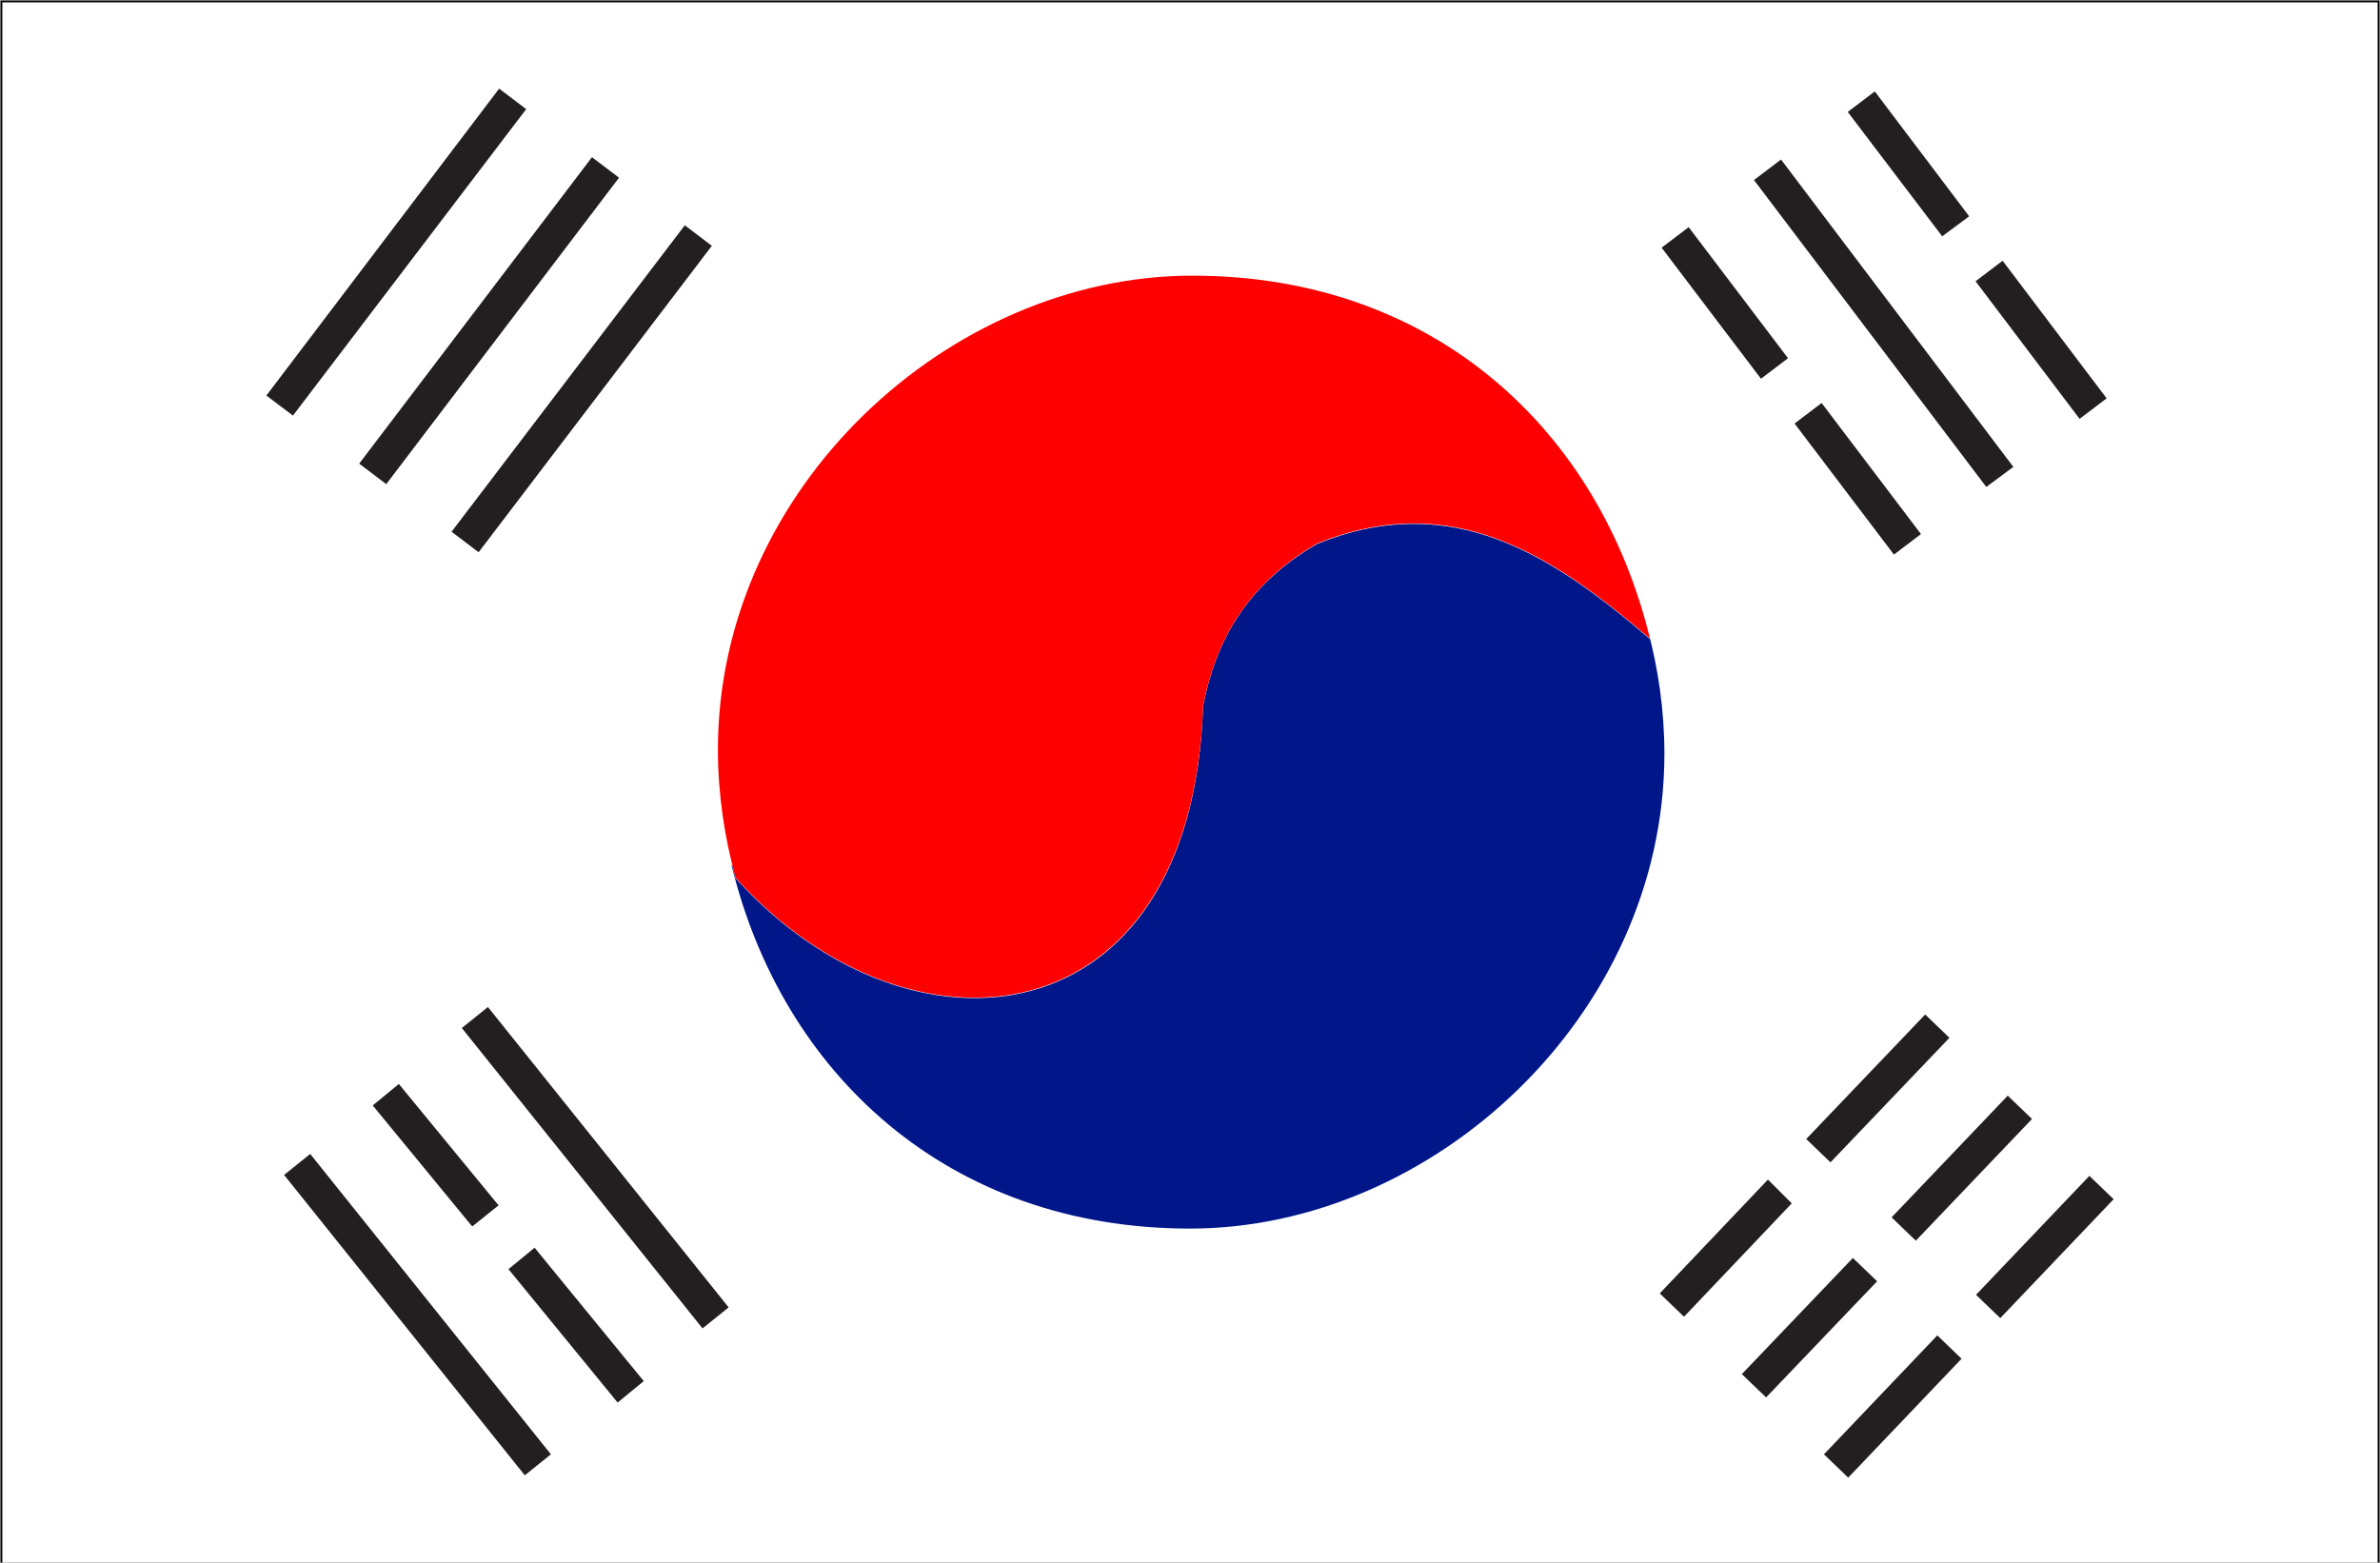<?xml version="1.0" encoding="utf-8"?>
<!-- Generator: Adobe Illustrator 25.4.1, SVG Export Plug-In . SVG Version: 6.00 Build 0)  -->
<svg version="1.1" id="Layer_1" xmlns="http://www.w3.org/2000/svg" xmlns:xlink="http://www.w3.org/1999/xlink" x="0px" y="0px"
	 viewBox="0 0 510.2 335" style="enable-background:new 0 0 510.2 335;" xml:space="preserve">
<rect x="0" y="0" width="510.2" height="335" fill="#333333" stroke="none"/>
<style type="text/css">
	.st0{fill:#FFFFFF;stroke:#000000;stroke-miterlimit:10;}
	.st1{fill:none;stroke:#D1D3D4;stroke-width:0.216;stroke-miterlimit:2.613;}
	.st2{fill-rule:evenodd;clip-rule:evenodd;fill:#001689;}
	.st3{fill-rule:evenodd;clip-rule:evenodd;fill:#FF0000;}
	.st4{fill:#231F20;}
</style>
<rect class="st0" width="510.2" height="335.9"/>
<g>
	<rect class="st1" width="510.2" height="335.9"/>
	<path class="st2" d="M255.1,263.4c-52,0-87.5-33.4-98.3-78l0.2,0.2c0.2,0.9,0.5,1.8,0.7,2.7c37.3,41.4,97.9,35.3,100.2-36.9
		c2.7-13.8,9.2-26,24.5-34.8c28.9-11.7,50.3,2.4,71.3,20.4c-0.2-0.7-0.3-1.4-0.5-2.1c2.3,8.5,3.6,17.5,3.6,26.8
		C356.7,217.8,307.1,263.4,255.1,263.4z"/>
	<path class="st3" d="M255.6,59.1c52,0,87.3,33.3,98.1,77.8c-21-18-42.4-32.1-71.3-20.4c-15.2,8.8-21.8,21-24.5,34.8
		c-2.4,72.2-62.9,78.3-100.2,36.9c-2.4-8.7-3.8-18-3.8-27.5C153.9,104.6,203.6,59.1,255.6,59.1z"/>
	<path class="st4" d="M104.6,215.9l51.6,64.4l-5.6,4.5L99,220.4L104.6,215.9L104.6,215.9z M435.6,239.9L410.7,266l-5.2-5l24.9-26.1
		L435.6,239.9L435.6,239.9z M417.9,222.5l-5.2-5l-25.5,26.7l5.2,5L417.9,222.5L417.9,222.5z M384.1,258l-0.1,0.1l-23,24.2l-5.2-5
		l23-24.2l2.6,2.5l-2.6-2.5l0.2-0.2L384.1,258L384.1,258z M453.1,257.1l-5.2-5l-24.3,25.5l5.2,5L453.1,257.1L453.1,257.1z
		 M402.4,274.7l-5.2-5l-23.8,24.9l5.2,5L402.4,274.7L402.4,274.7z M420.5,291.3l-24.3,25.5l-5.2-5l24.3-25.5L420.5,291.3
		L420.5,291.3z M425.8,104.4L376,38.6l5.8-4.4l49.8,65.9L425.8,104.4L425.8,104.4z M57.1,84.8L107,19l5.8,4.4l-50,65.7L57.1,84.8
		L57.1,84.8z M96.8,114l5.8,4.4l50-65.7l-5.8-4.4L96.8,114L96.8,114z M77,99.4l5.8,4.4l49.9-65.7l-5.8-4.4L77,99.4L77,99.4z
		 M445.8,89.8l5.8-4.4l-22.3-29.5l-5.8,4.4L445.8,89.8L445.8,89.8z M416.3,50.7l5.8-4.3l-0.1-0.2l-2.9,2.2l2.9-2.2l-20.1-26.6
		l-5.8,4.4l20.2,26.6l0,0V50.7L416.3,50.7z M406,118.9l5.8-4.4l-21.3-28.1l-5.8,4.4L406,118.9L406,118.9z M377.5,81.2l5.8-4.4
		L362,48.7l-5.8,4.4L377.5,81.2L377.5,81.2z M132.4,300.7l5.6-4.6l-23.4-28.6l-5.6,4.6L132.4,300.7L132.4,300.7z M101.3,262.9
		l5.6-4.5l-0.2-0.2l-2.8,2.3l2.8-2.3l-21.2-25.8l-5.6,4.6l21.2,25.8l0,0L101.3,262.9L101.3,262.9z M66.5,247.4l-5.6,4.5l51.6,64.4
		l5.6-4.5L66.5,247.4z"/>
</g>
</svg>
